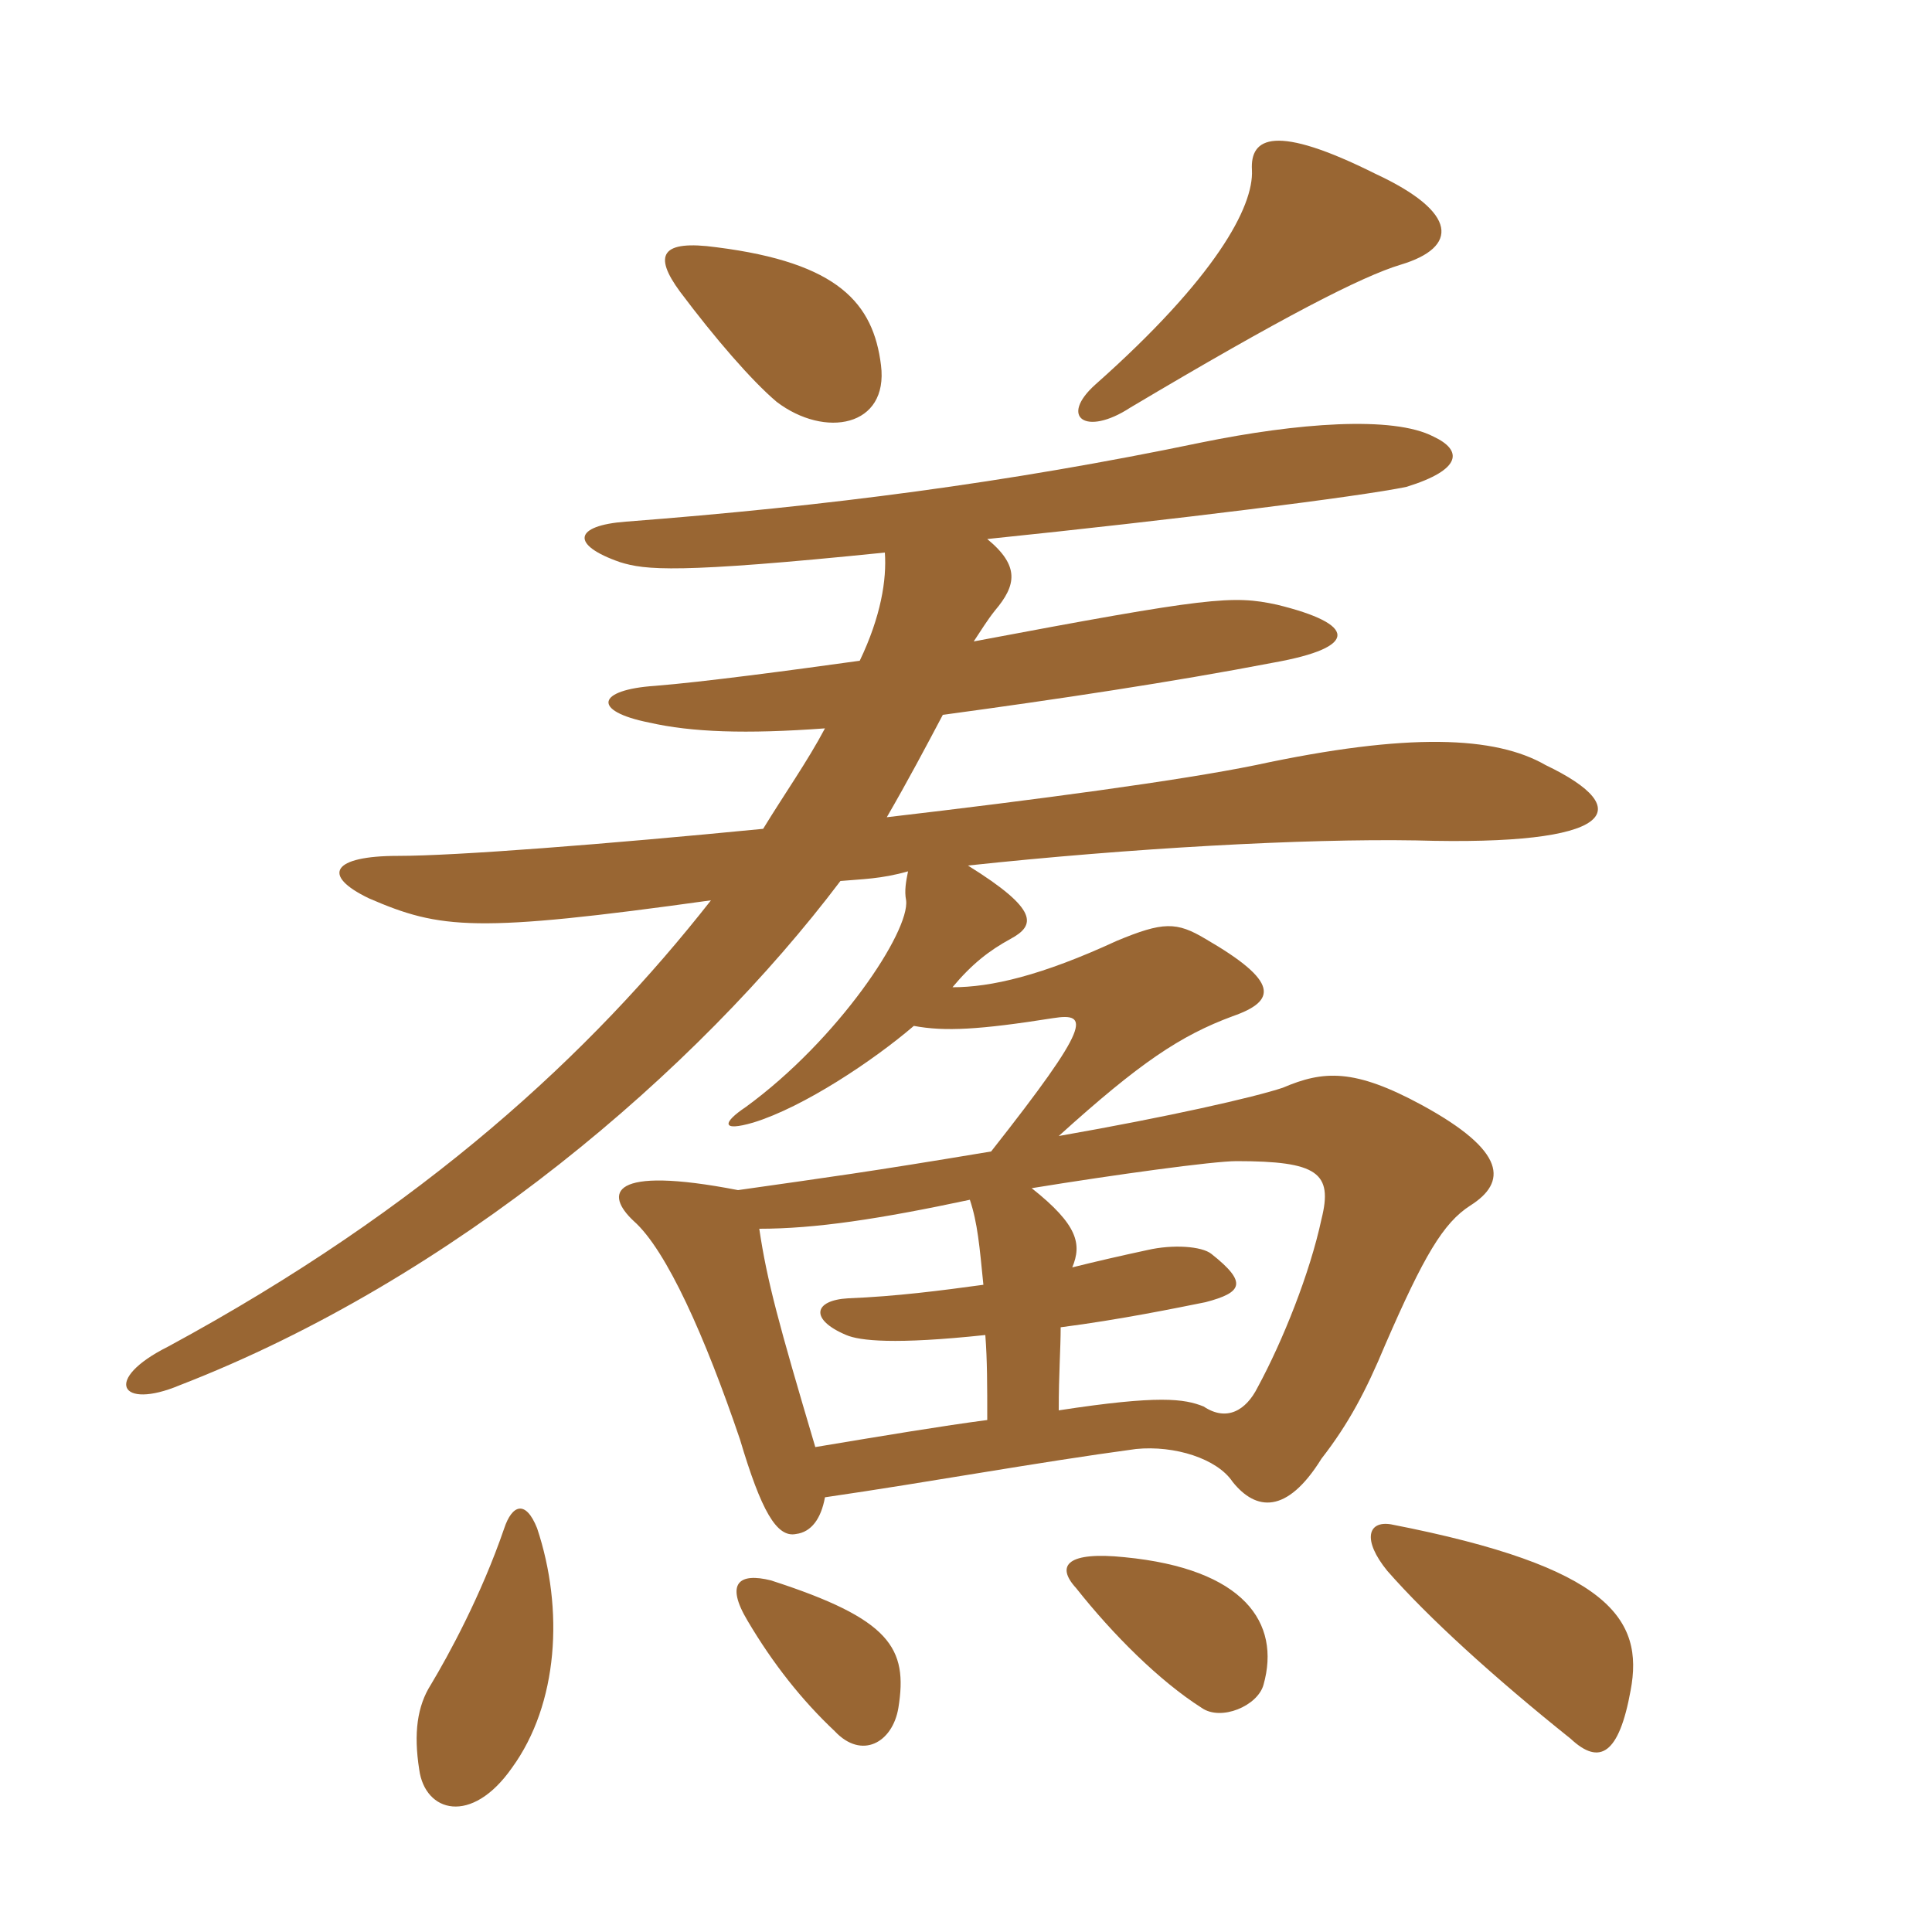 <svg xmlns="http://www.w3.org/2000/svg" xmlns:xlink="http://www.w3.org/1999/xlink" width="150" height="150"><path fill="#996633" padding="10" d="M69.75 132.60C70.50 127.95 69.15 125.70 59.85 122.70C57.45 122.10 56.25 122.85 58.05 125.85C60 129.15 62.25 132 64.80 134.40C66.90 136.65 69.30 135.30 69.75 132.60ZM41.70 118.65C40.80 116.40 39.75 116.85 39.15 118.65C37.35 123.90 34.80 128.55 33.45 130.80C32.40 132.45 32.10 134.55 32.55 137.40C33 140.70 36.60 141.75 39.75 137.25C43.35 132.30 43.80 124.95 41.70 118.65ZM126.60 131.25C127.65 125.70 124.95 121.65 108 118.35C106.20 118.05 105.75 119.55 107.70 121.95C110.85 125.55 115.95 130.20 121.95 135C124.20 137.10 125.70 136.20 126.60 131.25ZM98.10 130.80C99.45 126 96.60 121.80 87.30 120.90C82.95 120.45 81.90 121.50 83.55 123.30C86.40 126.90 90 130.50 93.30 132.60C94.80 133.65 97.65 132.45 98.10 130.80ZM82.20 109.50C82.20 106.65 82.35 104.70 82.35 103.05C87 102.45 91.35 101.55 93.60 101.10C96.45 100.35 96.90 99.60 94.05 97.35C93.30 96.75 91.05 96.60 89.10 97.05C87 97.50 85.05 97.95 83.25 98.40C84 96.60 83.70 95.10 80.10 92.25C86.55 91.20 94.20 90.15 96 90.15C102.30 90.15 103.50 91.05 102.60 94.65C101.70 98.85 99.60 104.10 97.65 107.70C96.75 109.50 95.25 110.40 93.45 109.20C91.95 108.60 90 108.30 82.20 109.50ZM75.30 93.15C75.90 94.95 76.05 96.75 76.35 99.75C73.05 100.20 69.60 100.65 65.85 100.80C63.15 100.95 62.85 102.45 65.70 103.65C66.75 104.10 69.45 104.40 76.50 103.65C76.65 105.60 76.65 107.55 76.65 110.25C73.20 110.70 68.70 111.45 63.30 112.35C60.45 102.75 59.55 99.45 58.95 95.40C63.30 95.40 68.25 94.65 75.30 93.15ZM68.70 42.90C68.85 45 68.40 47.85 66.75 51.30C61.35 52.05 54.60 52.95 50.85 53.25C46.35 53.55 45.90 55.20 50.40 56.10C53.70 56.85 57.90 57 64.05 56.55C62.70 59.10 60.90 61.65 59.25 64.35C46.95 65.55 35.40 66.45 30.90 66.45C25.80 66.45 24.90 67.95 28.65 69.75C34.20 72.15 36.90 72.45 55.20 69.90C45.90 81.75 33 93.75 13.05 104.55C7.95 107.10 9.30 109.50 13.95 107.55C35.25 99.30 54.15 83.10 65.25 68.40C66.90 68.25 68.40 68.25 70.50 67.65C70.35 68.40 70.20 69.15 70.35 69.90C70.65 72.30 65.10 80.70 57.90 85.95C56.10 87.15 55.95 87.90 58.50 87.15C62.40 85.95 67.80 82.35 70.95 79.65C73.35 80.10 76.05 79.95 81.75 79.05C84.60 78.60 84.75 79.50 76.95 89.40C67.05 91.05 64.65 91.35 57.30 92.40C47.25 90.45 46.95 92.70 49.20 94.80C51.75 97.05 54.75 103.80 57.45 111.75C59.10 117.30 60.30 119.40 61.80 119.10C63 118.95 63.75 117.90 64.05 116.25C72.30 115.05 80.40 113.55 88.20 112.50C91.20 112.20 94.50 113.25 95.70 115.05C97.50 117.30 99.90 117.60 102.60 113.25C104.70 110.55 106.05 108 107.55 104.40C110.55 97.50 112.05 94.95 114.15 93.60C117 91.80 117 89.40 110.40 85.80C105.15 82.95 102.75 83.10 99.60 84.45C97.35 85.20 90.75 86.70 82.20 88.20C88.50 82.50 91.65 80.40 95.70 78.90C99.15 77.70 99.30 76.20 93.60 72.90C91.35 71.55 90.30 71.55 86.70 73.05C80.85 75.75 76.95 76.65 73.95 76.65C75.45 74.85 76.80 73.80 78.45 72.90C80.40 71.85 80.70 70.65 75.15 67.20C87.75 65.85 101.25 65.10 109.95 65.25C125.40 65.70 127.20 62.85 120 59.40C116.10 57.15 109.35 56.85 97.50 59.40C91.65 60.60 80.40 62.10 68.85 63.45C70.50 60.60 71.85 58.05 73.20 55.50C82.05 54.30 91.05 52.95 98.85 51.45C105.60 50.25 105.30 48.45 99.15 46.95C95.70 46.20 93.90 46.35 75.60 49.80C76.20 48.90 76.65 48.15 77.25 47.40C78.90 45.45 79.20 43.95 76.65 41.85C91.20 40.35 105.60 38.55 109.20 37.80C113.55 36.45 113.55 34.95 111.30 33.90C108.15 32.25 100.65 32.85 93.30 34.35C78.15 37.50 64.20 39.30 48.60 40.50C44.55 40.80 44.25 42.30 48.15 43.65C50.10 44.25 52.50 44.55 68.70 42.90ZM68.40 28.35C67.80 23.55 65.10 20.40 55.65 19.20C51.30 18.60 50.70 19.80 52.80 22.65C55.50 26.25 58.35 29.55 60.30 31.20C64.05 34.05 69 33.15 68.40 28.35ZM108.75 20.55C113.25 19.20 113.25 16.50 106.80 13.50C99 9.60 97.05 10.65 97.20 13.20C97.35 16.05 94.35 21.60 85.05 29.85C82.20 32.40 84.30 33.90 87.75 31.65C99.60 24.60 105.75 21.45 108.75 20.55Z"/></svg>